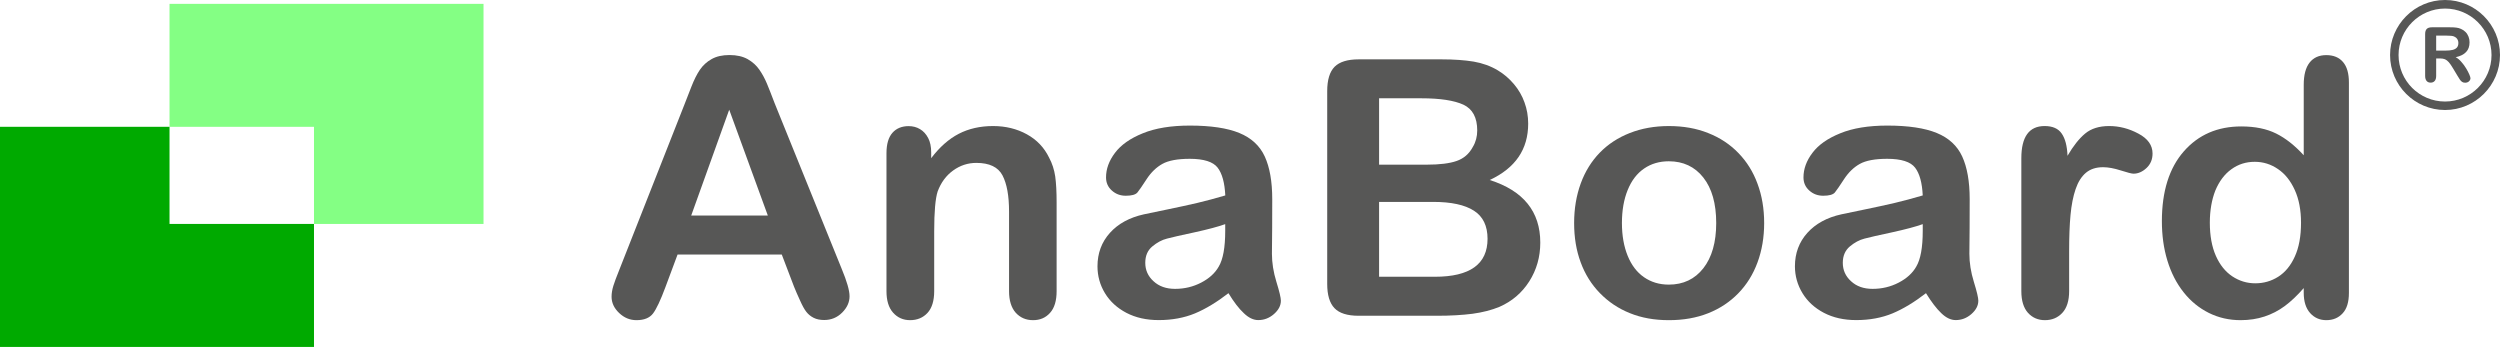 <?xml version="1.0" encoding="utf-8"?>
<!-- Generator: Adobe Illustrator 27.5.0, SVG Export Plug-In . SVG Version: 6.00 Build 0)  -->
<svg version="1.1" id="Ebene_3" xmlns="http://www.w3.org/2000/svg" xmlns:xlink="http://www.w3.org/1999/xlink" x="0px" y="0px"
	 viewBox="0 0 324.29 45" style="enable-background:new 0 0 324.29 45;" xml:space="preserve">
<style type="text/css">
	.st0{fill:#575756;}
	.st1{fill:#84FF84;}
	.st2{fill:#00AA00;}
</style>
<g>
	<path class="st0" d="M317.33,4.62h-1.32v1.94h1.28c0.34,0,0.63-0.03,0.87-0.09c0.23-0.06,0.41-0.16,0.54-0.3
		c0.12-0.14,0.19-0.34,0.19-0.59c0-0.2-0.05-0.37-0.15-0.52c-0.1-0.15-0.24-0.26-0.41-0.33C318.15,4.65,317.82,4.62,317.33,4.62
		 M316.51,7.58h-0.5v2.27c0,0.3-0.07,0.52-0.2,0.66c-0.13,0.14-0.3,0.21-0.51,0.21c-0.23,0-0.4-0.07-0.53-0.22
		c-0.12-0.15-0.19-0.36-0.19-0.65V4.42c0-0.31,0.07-0.53,0.21-0.67c0.14-0.14,0.36-0.21,0.67-0.21h2.33c0.32,0,0.6,0.01,0.82,0.04
		c0.23,0.03,0.43,0.08,0.62,0.17c0.22,0.09,0.42,0.23,0.59,0.4c0.17,0.17,0.3,0.38,0.39,0.61c0.09,0.23,0.13,0.47,0.13,0.73
		c0,0.53-0.15,0.95-0.45,1.26c-0.3,0.32-0.75,0.54-1.35,0.67c0.25,0.13,0.5,0.33,0.73,0.6c0.23,0.26,0.44,0.54,0.62,0.84
		c0.18,0.3,0.32,0.56,0.42,0.8c0.1,0.24,0.15,0.4,0.15,0.49c0,0.09-0.03,0.19-0.09,0.28c-0.06,0.09-0.14,0.16-0.24,0.22
		c-0.1,0.05-0.22,0.08-0.36,0.08c-0.16,0-0.3-0.04-0.4-0.11c-0.11-0.08-0.2-0.17-0.28-0.29c-0.08-0.12-0.18-0.29-0.32-0.51
		l-0.57-0.95c-0.21-0.35-0.39-0.62-0.55-0.8c-0.16-0.18-0.33-0.31-0.49-0.38C316.98,7.62,316.77,7.58,316.51,7.58"/>
	<path class="st0" d="M317.16,14.27c-3.93,0-7.13-3.2-7.13-7.13S313.23,0,317.16,0s7.13,3.2,7.13,7.13S321.09,14.27,317.16,14.27z
		 M317.16,1.11c-3.32,0-6.03,2.7-6.03,6.03s2.7,6.03,6.03,6.03c3.32,0,6.03-2.7,6.03-6.03S320.48,1.11,317.16,1.11z"/>
	<path class="st0" d="M89.66,27.96h9.94l-5.01-13.73L89.66,27.96z M103,37.19l-1.59-4.17H87.89l-1.59,4.27
		c-0.62,1.66-1.15,2.79-1.59,3.37c-0.44,0.58-1.16,0.87-2.15,0.87c-0.85,0-1.6-0.31-2.25-0.93c-0.65-0.62-0.98-1.32-0.98-2.11
		c0-0.45,0.08-0.92,0.23-1.41c0.15-0.48,0.4-1.16,0.75-2.02l8.51-21.6c0.24-0.62,0.53-1.36,0.87-2.23c0.34-0.87,0.7-1.59,1.09-2.17
		c0.39-0.57,0.89-1.04,1.52-1.39c0.63-0.36,1.4-0.53,2.33-0.53c0.94,0,1.72,0.18,2.35,0.53c0.63,0.36,1.13,0.81,1.52,1.37
		c0.39,0.56,0.71,1.16,0.98,1.8c0.27,0.64,0.6,1.5,1.01,2.57l8.69,21.46c0.68,1.63,1.02,2.82,1.02,3.56c0,0.77-0.32,1.48-0.96,2.12
		c-0.64,0.64-1.42,0.96-2.33,0.96c-0.53,0-0.98-0.09-1.36-0.28c-0.38-0.19-0.7-0.45-0.95-0.77c-0.26-0.33-0.53-0.82-0.83-1.5
		C103.46,38.3,103.21,37.7,103,37.19"/>
	<path class="st0" d="M120.79,19.77v0.75c1.09-1.44,2.28-2.49,3.57-3.16c1.29-0.67,2.78-1.01,4.46-1.01c1.63,0,3.09,0.36,4.38,1.07
		c1.29,0.71,2.25,1.72,2.88,3.02c0.41,0.76,0.67,1.57,0.8,2.45c0.12,0.88,0.18,2,0.18,3.36v11.52c0,1.24-0.28,2.18-0.85,2.81
		c-0.57,0.64-1.3,0.95-2.21,0.95c-0.92,0-1.67-0.33-2.25-0.97c-0.57-0.65-0.86-1.58-0.86-2.79V27.44c0-2.04-0.28-3.6-0.85-4.69
		c-0.57-1.08-1.7-1.62-3.39-1.62c-1.1,0-2.11,0.33-3.02,0.99c-0.91,0.66-1.57,1.56-2,2.71c-0.3,0.92-0.45,2.65-0.45,5.17v7.76
		c0,1.26-0.29,2.2-0.87,2.83c-0.58,0.63-1.34,0.94-2.26,0.94c-0.89,0-1.63-0.33-2.2-0.97c-0.58-0.65-0.86-1.58-0.86-2.79v-17.9
		c0-1.18,0.26-2.06,0.77-2.64c0.51-0.58,1.22-0.87,2.11-0.87c0.54,0,1.04,0.13,1.47,0.39c0.44,0.26,0.79,0.64,1.06,1.16
		C120.66,18.4,120.79,19.03,120.79,19.77"/>
	<path class="st0" d="M158.94,29.07c-0.91,0.33-2.23,0.68-3.96,1.06c-1.73,0.37-2.93,0.64-3.6,0.82c-0.67,0.17-1.3,0.51-1.91,1.02
		c-0.61,0.51-0.91,1.21-0.91,2.12c0,0.94,0.35,1.74,1.07,2.39c0.71,0.66,1.64,0.99,2.79,0.99c1.23,0,2.35-0.27,3.39-0.81
		c1.04-0.54,1.8-1.23,2.28-2.08c0.56-0.94,0.84-2.48,0.84-4.63V29.07z M159.35,38.03c-1.5,1.16-2.95,2.04-4.34,2.62
		c-1.4,0.58-2.97,0.87-4.71,0.87c-1.59,0-2.98-0.31-4.19-0.94c-1.2-0.63-2.13-1.48-2.78-2.55c-0.65-1.07-0.97-2.24-0.97-3.49
		c0-1.69,0.54-3.14,1.61-4.33c1.07-1.19,2.55-2,4.42-2.41c0.39-0.09,1.37-0.29,2.93-0.61c1.56-0.32,2.89-0.61,4-0.87
		c1.11-0.26,2.32-0.59,3.62-0.97c-0.08-1.63-0.4-2.83-0.99-3.6c-0.58-0.76-1.79-1.15-3.62-1.15c-1.57,0-2.76,0.22-3.55,0.66
		c-0.79,0.44-1.47,1.1-2.04,1.97c-0.57,0.88-0.97,1.46-1.2,1.74c-0.24,0.28-0.74,0.42-1.51,0.42c-0.7,0-1.3-0.22-1.8-0.67
		c-0.51-0.45-0.76-1.02-0.76-1.71c0-1.09,0.38-2.15,1.16-3.18c0.77-1.03,1.97-1.88,3.61-2.54c1.63-0.67,3.67-1,6.1-1
		c2.72,0,4.86,0.32,6.42,0.96c1.56,0.64,2.66,1.66,3.3,3.05c0.64,1.39,0.97,3.24,0.97,5.54c0,1.45,0,2.69-0.01,3.7
		c-0.01,1.01-0.02,2.14-0.03,3.38c0,1.16,0.19,2.38,0.58,3.64c0.39,1.26,0.58,2.08,0.58,2.44c0,0.64-0.3,1.21-0.9,1.74
		c-0.6,0.52-1.27,0.78-2.03,0.78c-0.64,0-1.26-0.3-1.88-0.9C160.7,40.03,160.04,39.16,159.35,38.03"/>
	<path class="st0" d="M185.9,26.19h-7.01v9.71h7.24c4.55,0,6.83-1.64,6.83-4.92c0-1.68-0.59-2.9-1.77-3.65
		C190.01,26.57,188.25,26.19,185.9,26.19 M178.89,12.76v8.6h6.17c1.68,0,2.98-0.16,3.89-0.48c0.92-0.32,1.62-0.92,2.1-1.82
		c0.38-0.63,0.57-1.35,0.57-2.13c0-1.68-0.6-2.79-1.79-3.35c-1.2-0.55-3.02-0.83-5.47-0.83H178.89z M186.4,40.96h-10.16
		c-1.47,0-2.51-0.33-3.14-0.99c-0.63-0.66-0.94-1.71-0.94-3.14v-25c0-1.47,0.32-2.52,0.96-3.17c0.64-0.64,1.68-0.96,3.12-0.96h10.78
		c1.59,0,2.96,0.1,4.13,0.29c1.16,0.2,2.21,0.58,3.13,1.13c0.79,0.47,1.48,1.06,2.09,1.78c0.61,0.72,1.07,1.51,1.38,2.38
		c0.32,0.87,0.48,1.79,0.48,2.76c0,3.33-1.66,5.76-4.99,7.31c4.37,1.39,6.56,4.1,6.56,8.12c0,1.86-0.48,3.54-1.43,5.03
		c-0.95,1.49-2.24,2.59-3.86,3.3c-1.01,0.42-2.18,0.72-3.49,0.9C189.69,40.87,188.16,40.96,186.4,40.96"/>
	<path class="st0" d="M222.62,28.93c0-2.53-0.56-4.49-1.67-5.9c-1.11-1.41-2.61-2.11-4.48-2.11c-1.21,0-2.28,0.31-3.2,0.94
		c-0.92,0.63-1.63,1.55-2.13,2.78c-0.5,1.22-0.75,2.66-0.75,4.29c0,1.62,0.25,3.03,0.74,4.24c0.49,1.21,1.19,2.14,2.11,2.78
		c0.92,0.64,1.99,0.97,3.23,0.97c1.88,0,3.37-0.71,4.48-2.12C222.06,33.38,222.62,31.43,222.62,28.93 M228.84,28.93
		c0,1.85-0.29,3.55-0.86,5.1c-0.57,1.56-1.41,2.9-2.5,4.02c-1.09,1.12-2.39,1.98-3.9,2.58c-1.51,0.6-3.21,0.9-5.1,0.9
		c-1.88,0-3.56-0.3-5.06-0.91c-1.5-0.6-2.79-1.47-3.89-2.6c-1.1-1.13-1.93-2.46-2.49-3.99c-0.57-1.53-0.85-3.23-0.85-5.09
		c0-1.88,0.29-3.59,0.86-5.15c0.57-1.56,1.4-2.89,2.47-3.99c1.07-1.1,2.37-1.95,3.9-2.55c1.53-0.6,3.21-0.9,5.06-0.9
		c1.88,0,3.58,0.3,5.1,0.91c1.53,0.6,2.84,1.47,3.92,2.59c1.09,1.12,1.92,2.45,2.48,3.99C228.55,25.37,228.84,27.07,228.84,28.93"/>
	<path class="st0" d="M249.42,29.07c-0.91,0.33-2.23,0.68-3.96,1.06c-1.73,0.37-2.93,0.64-3.6,0.82c-0.67,0.17-1.3,0.51-1.91,1.02
		c-0.6,0.51-0.91,1.21-0.91,2.12c0,0.94,0.35,1.74,1.07,2.39c0.71,0.66,1.64,0.99,2.79,0.99c1.23,0,2.35-0.27,3.39-0.81
		c1.04-0.54,1.8-1.23,2.28-2.08c0.56-0.94,0.84-2.48,0.84-4.63V29.07z M249.83,38.03c-1.5,1.16-2.95,2.04-4.34,2.62
		c-1.4,0.58-2.97,0.87-4.71,0.87c-1.59,0-2.98-0.31-4.19-0.94c-1.2-0.63-2.13-1.48-2.78-2.55c-0.65-1.07-0.98-2.24-0.98-3.49
		c0-1.69,0.54-3.14,1.61-4.33c1.07-1.19,2.55-2,4.42-2.41c0.39-0.09,1.37-0.29,2.93-0.61c1.56-0.32,2.89-0.61,4-0.87
		c1.11-0.26,2.32-0.59,3.62-0.97c-0.08-1.63-0.4-2.83-0.99-3.6c-0.58-0.76-1.79-1.15-3.62-1.15c-1.57,0-2.76,0.22-3.55,0.66
		c-0.79,0.44-1.47,1.1-2.04,1.97c-0.57,0.88-0.97,1.46-1.2,1.74c-0.24,0.28-0.74,0.42-1.51,0.42c-0.7,0-1.3-0.22-1.8-0.67
		c-0.51-0.45-0.76-1.02-0.76-1.71c0-1.09,0.38-2.15,1.16-3.18c0.77-1.03,1.97-1.88,3.61-2.54c1.63-0.67,3.67-1,6.1-1
		c2.72,0,4.86,0.32,6.42,0.96c1.56,0.64,2.66,1.66,3.3,3.05c0.64,1.39,0.97,3.24,0.97,5.54c0,1.45,0,2.69-0.01,3.7
		c-0.01,1.01-0.02,2.14-0.03,3.38c0,1.16,0.19,2.38,0.58,3.64c0.39,1.26,0.58,2.08,0.58,2.44c0,0.64-0.3,1.21-0.9,1.74
		c-0.6,0.52-1.27,0.78-2.03,0.78c-0.64,0-1.26-0.3-1.88-0.9C251.19,40.03,250.53,39.16,249.83,38.03"/>
	<path class="st0" d="M268.4,32.59v5.17c0,1.26-0.3,2.2-0.89,2.83s-1.34,0.94-2.25,0.94c-0.89,0-1.63-0.32-2.2-0.95
		c-0.57-0.64-0.86-1.57-0.86-2.81V20.52c0-2.78,1.01-4.17,3.02-4.17c1.03,0,1.77,0.32,2.22,0.98c0.45,0.65,0.7,1.61,0.75,2.88
		c0.74-1.27,1.5-2.23,2.28-2.88c0.78-0.65,1.82-0.98,3.12-0.98s2.56,0.32,3.79,0.98c1.23,0.65,1.84,1.51,1.84,2.59
		c0,0.76-0.26,1.38-0.78,1.87c-0.52,0.49-1.09,0.74-1.69,0.74c-0.23,0-0.78-0.14-1.65-0.42c-0.87-0.28-1.64-0.42-2.3-0.42
		c-0.91,0-1.65,0.24-2.22,0.72c-0.57,0.48-1.02,1.18-1.34,2.12c-0.32,0.94-0.54,2.05-0.66,3.35
		C268.46,29.15,268.4,30.73,268.4,32.59"/>
	<path class="st0" d="M286.65,28.89c0,1.68,0.26,3.11,0.78,4.29c0.52,1.18,1.24,2.07,2.14,2.67c0.91,0.6,1.9,0.9,2.97,0.9
		c1.09,0,2.08-0.28,2.98-0.85c0.9-0.57,1.62-1.44,2.15-2.61c0.54-1.17,0.81-2.64,0.81-4.39c0-1.65-0.27-3.07-0.81-4.25
		c-0.54-1.19-1.26-2.1-2.18-2.72c-0.92-0.63-1.92-0.94-3.01-0.94c-1.14,0-2.15,0.32-3.04,0.97c-0.89,0.64-1.58,1.57-2.08,2.77
		C286.9,25.9,286.65,27.3,286.65,28.89 M298.83,37.98v-0.61c-0.83,0.95-1.65,1.73-2.46,2.33c-0.81,0.6-1.69,1.05-2.63,1.36
		s-1.98,0.47-3.1,0.47c-1.48,0-2.85-0.31-4.12-0.94c-1.26-0.63-2.36-1.52-3.28-2.69c-0.92-1.16-1.62-2.53-2.1-4.11
		c-0.48-1.57-0.71-3.27-0.71-5.1c0-3.87,0.95-6.89,2.84-9.05c1.89-2.16,4.38-3.24,7.46-3.24c1.79,0,3.29,0.31,4.52,0.92
		c1.23,0.61,2.42,1.55,3.58,2.82v-9.14c0-1.27,0.25-2.23,0.76-2.88c0.51-0.65,1.23-0.97,2.17-0.97c0.94,0,1.66,0.3,2.17,0.9
		c0.51,0.6,0.76,1.48,0.76,2.64v27.31c0,1.18-0.27,2.07-0.82,2.65c-0.54,0.59-1.25,0.88-2.11,0.88c-0.85,0-1.55-0.31-2.1-0.92
		C299.11,39.99,298.83,39.12,298.83,37.98"/>
	<polygon class="st1" points="62.72,0.5 62.72,29.05 40.73,29.05 40.73,16.45 21.99,16.45 21.99,0.5 	"/>
	<polygon class="st2" points="0,45 0,16.45 21.99,16.45 21.99,29.05 40.73,29.05 40.73,45 	"/>
</g>
</svg>
